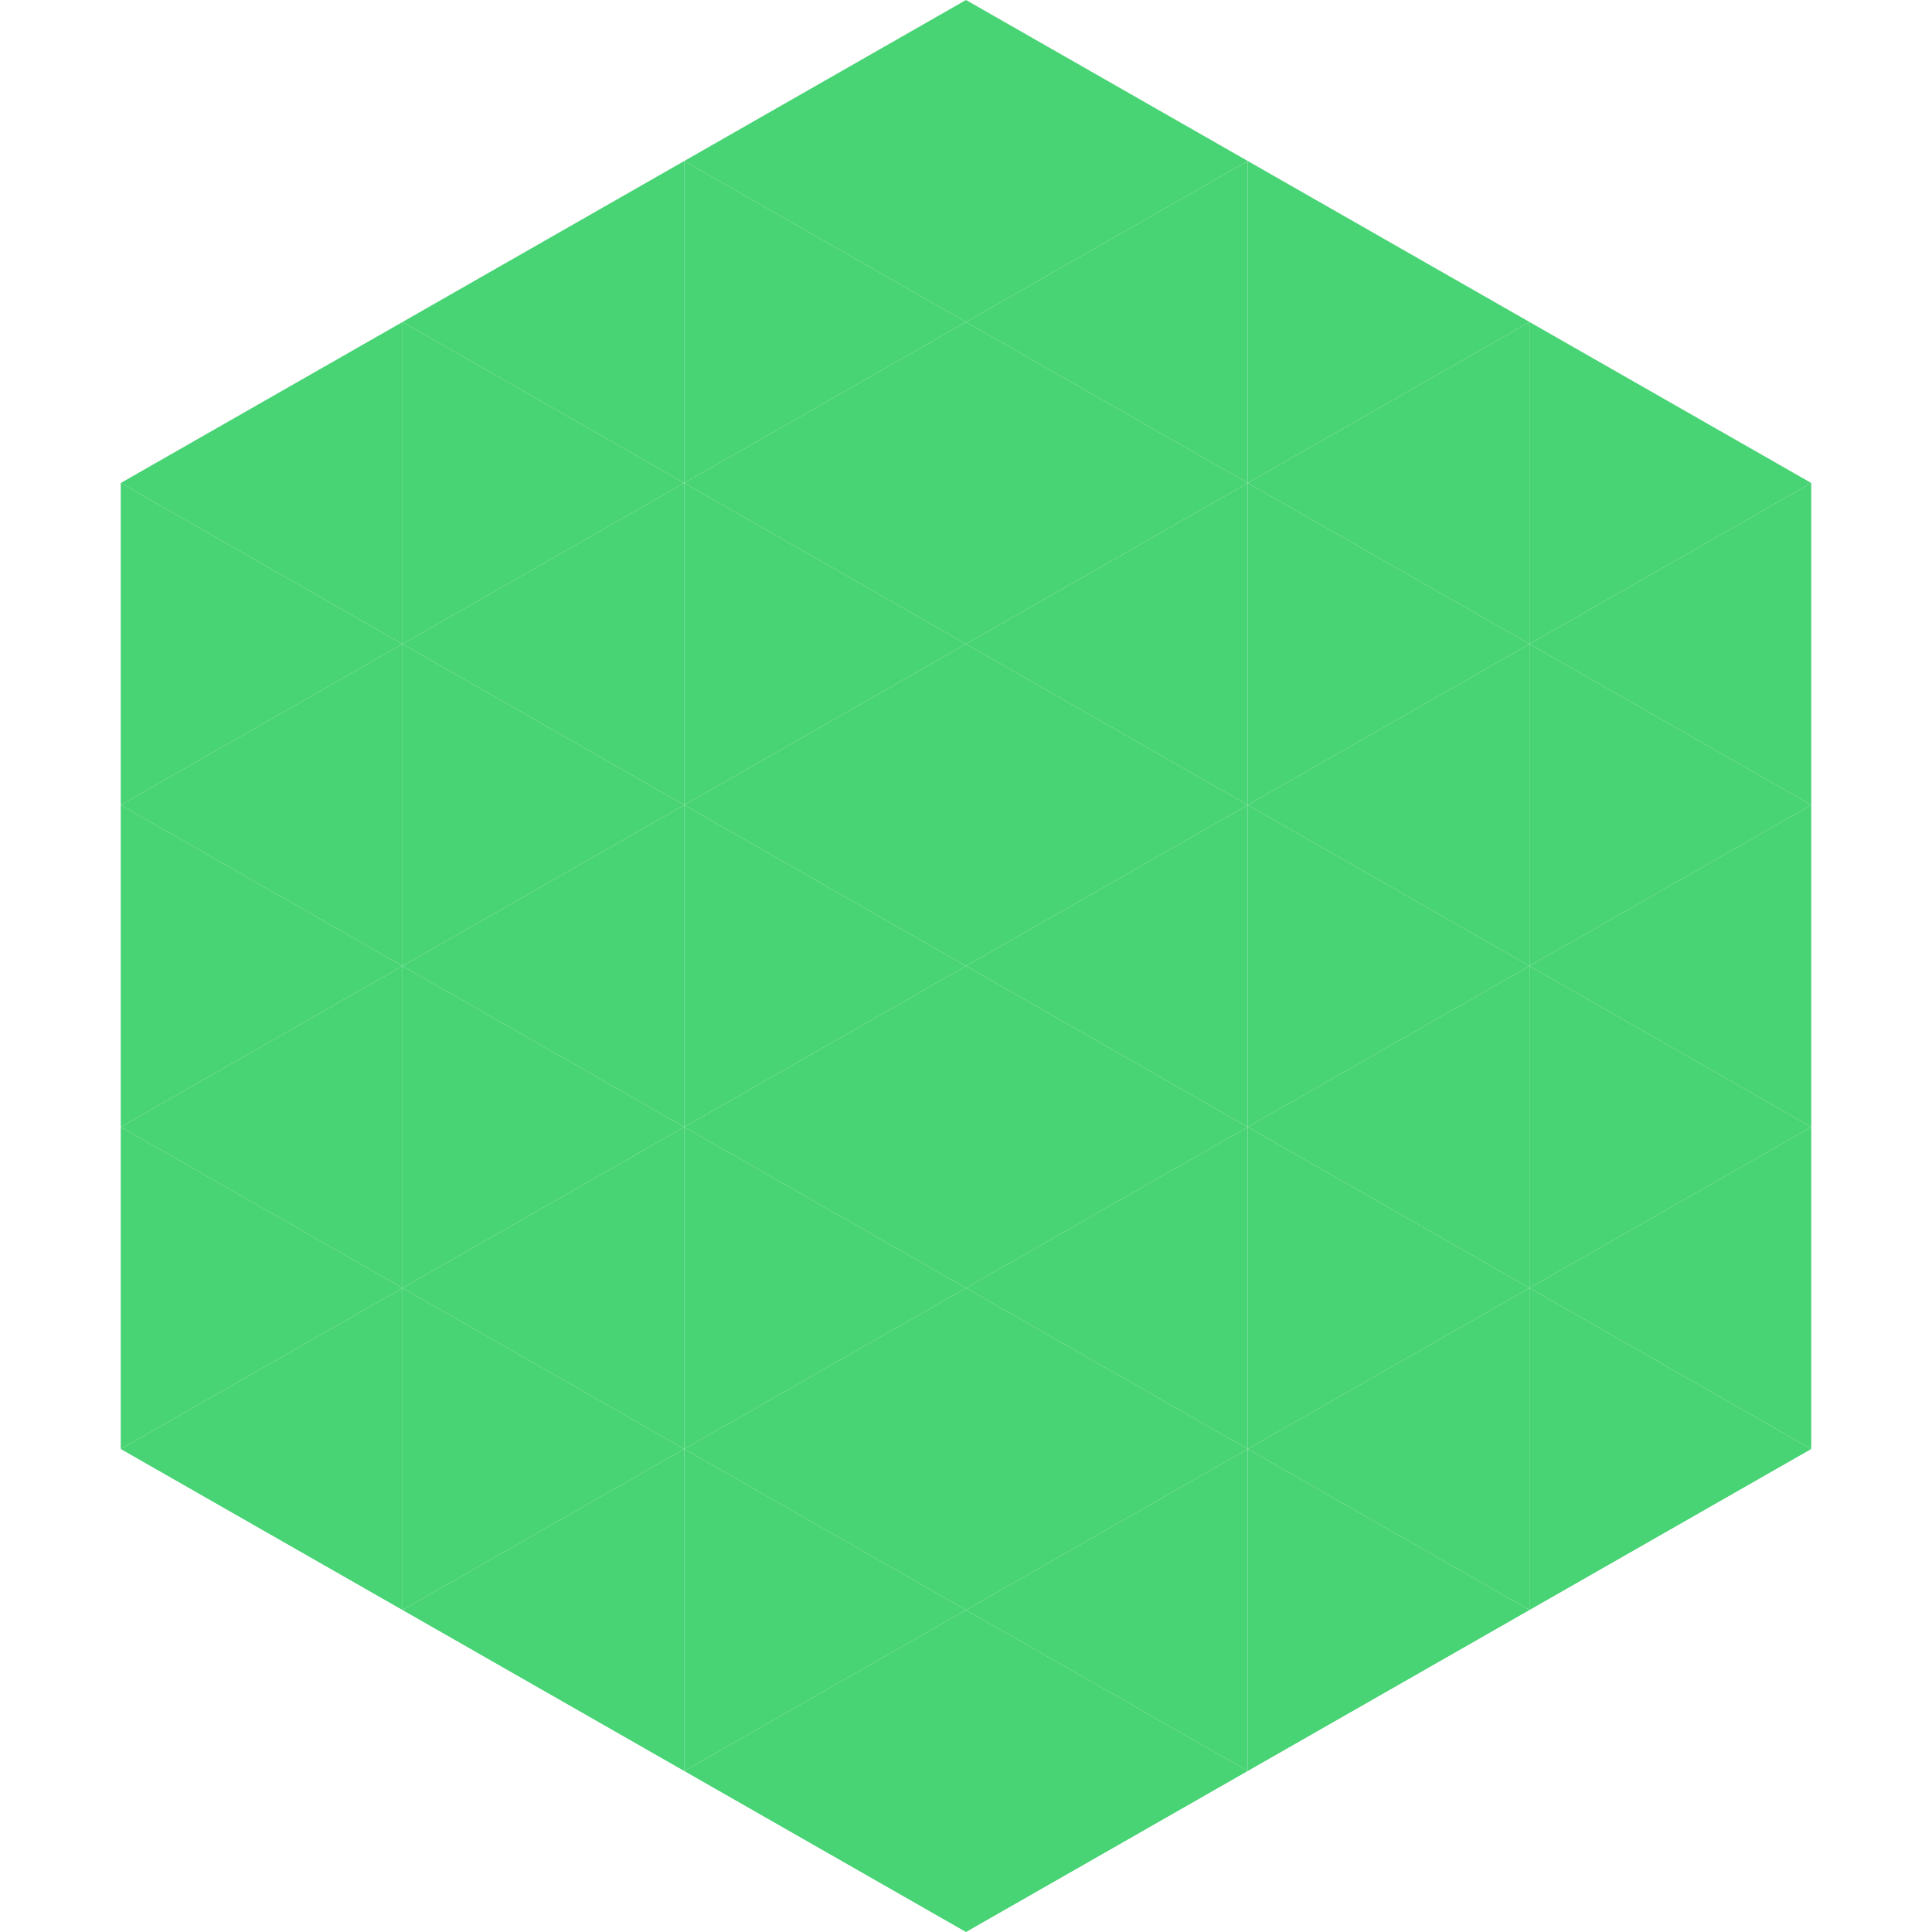 <?xml version="1.0"?>
<!-- Generated by SVGo -->
<svg width="240" height="240"
     xmlns="http://www.w3.org/2000/svg"
     xmlns:xlink="http://www.w3.org/1999/xlink">
<polygon points="50,40 15,60 50,80" style="fill:rgb(72,211,116)" />
<polygon points="190,40 225,60 190,80" style="fill:rgb(72,211,116)" />
<polygon points="15,60 50,80 15,100" style="fill:rgb(72,211,116)" />
<polygon points="225,60 190,80 225,100" style="fill:rgb(72,211,116)" />
<polygon points="50,80 15,100 50,120" style="fill:rgb(72,211,116)" />
<polygon points="190,80 225,100 190,120" style="fill:rgb(72,211,116)" />
<polygon points="15,100 50,120 15,140" style="fill:rgb(72,211,116)" />
<polygon points="225,100 190,120 225,140" style="fill:rgb(72,211,116)" />
<polygon points="50,120 15,140 50,160" style="fill:rgb(72,211,116)" />
<polygon points="190,120 225,140 190,160" style="fill:rgb(72,211,116)" />
<polygon points="15,140 50,160 15,180" style="fill:rgb(72,211,116)" />
<polygon points="225,140 190,160 225,180" style="fill:rgb(72,211,116)" />
<polygon points="50,160 15,180 50,200" style="fill:rgb(72,211,116)" />
<polygon points="190,160 225,180 190,200" style="fill:rgb(72,211,116)" />
<polygon points="15,180 50,200 15,220" style="fill:rgb(255,255,255); fill-opacity:0" />
<polygon points="225,180 190,200 225,220" style="fill:rgb(255,255,255); fill-opacity:0" />
<polygon points="50,0 85,20 50,40" style="fill:rgb(255,255,255); fill-opacity:0" />
<polygon points="190,0 155,20 190,40" style="fill:rgb(255,255,255); fill-opacity:0" />
<polygon points="85,20 50,40 85,60" style="fill:rgb(72,211,116)" />
<polygon points="155,20 190,40 155,60" style="fill:rgb(72,211,116)" />
<polygon points="50,40 85,60 50,80" style="fill:rgb(72,211,116)" />
<polygon points="190,40 155,60 190,80" style="fill:rgb(72,211,116)" />
<polygon points="85,60 50,80 85,100" style="fill:rgb(72,211,116)" />
<polygon points="155,60 190,80 155,100" style="fill:rgb(72,211,116)" />
<polygon points="50,80 85,100 50,120" style="fill:rgb(72,211,116)" />
<polygon points="190,80 155,100 190,120" style="fill:rgb(72,211,116)" />
<polygon points="85,100 50,120 85,140" style="fill:rgb(72,211,116)" />
<polygon points="155,100 190,120 155,140" style="fill:rgb(72,211,116)" />
<polygon points="50,120 85,140 50,160" style="fill:rgb(72,211,116)" />
<polygon points="190,120 155,140 190,160" style="fill:rgb(72,211,116)" />
<polygon points="85,140 50,160 85,180" style="fill:rgb(72,211,116)" />
<polygon points="155,140 190,160 155,180" style="fill:rgb(72,211,116)" />
<polygon points="50,160 85,180 50,200" style="fill:rgb(72,211,116)" />
<polygon points="190,160 155,180 190,200" style="fill:rgb(72,211,116)" />
<polygon points="85,180 50,200 85,220" style="fill:rgb(72,211,116)" />
<polygon points="155,180 190,200 155,220" style="fill:rgb(72,211,116)" />
<polygon points="120,0 85,20 120,40" style="fill:rgb(72,211,116)" />
<polygon points="120,0 155,20 120,40" style="fill:rgb(72,211,116)" />
<polygon points="85,20 120,40 85,60" style="fill:rgb(72,211,116)" />
<polygon points="155,20 120,40 155,60" style="fill:rgb(72,211,116)" />
<polygon points="120,40 85,60 120,80" style="fill:rgb(72,211,116)" />
<polygon points="120,40 155,60 120,80" style="fill:rgb(72,211,116)" />
<polygon points="85,60 120,80 85,100" style="fill:rgb(72,211,116)" />
<polygon points="155,60 120,80 155,100" style="fill:rgb(72,211,116)" />
<polygon points="120,80 85,100 120,120" style="fill:rgb(72,211,116)" />
<polygon points="120,80 155,100 120,120" style="fill:rgb(72,211,116)" />
<polygon points="85,100 120,120 85,140" style="fill:rgb(72,211,116)" />
<polygon points="155,100 120,120 155,140" style="fill:rgb(72,211,116)" />
<polygon points="120,120 85,140 120,160" style="fill:rgb(72,211,116)" />
<polygon points="120,120 155,140 120,160" style="fill:rgb(72,211,116)" />
<polygon points="85,140 120,160 85,180" style="fill:rgb(72,211,116)" />
<polygon points="155,140 120,160 155,180" style="fill:rgb(72,211,116)" />
<polygon points="120,160 85,180 120,200" style="fill:rgb(72,211,116)" />
<polygon points="120,160 155,180 120,200" style="fill:rgb(72,211,116)" />
<polygon points="85,180 120,200 85,220" style="fill:rgb(72,211,116)" />
<polygon points="155,180 120,200 155,220" style="fill:rgb(72,211,116)" />
<polygon points="120,200 85,220 120,240" style="fill:rgb(72,211,116)" />
<polygon points="120,200 155,220 120,240" style="fill:rgb(72,211,116)" />
<polygon points="85,220 120,240 85,260" style="fill:rgb(255,255,255); fill-opacity:0" />
<polygon points="155,220 120,240 155,260" style="fill:rgb(255,255,255); fill-opacity:0" />
</svg>
